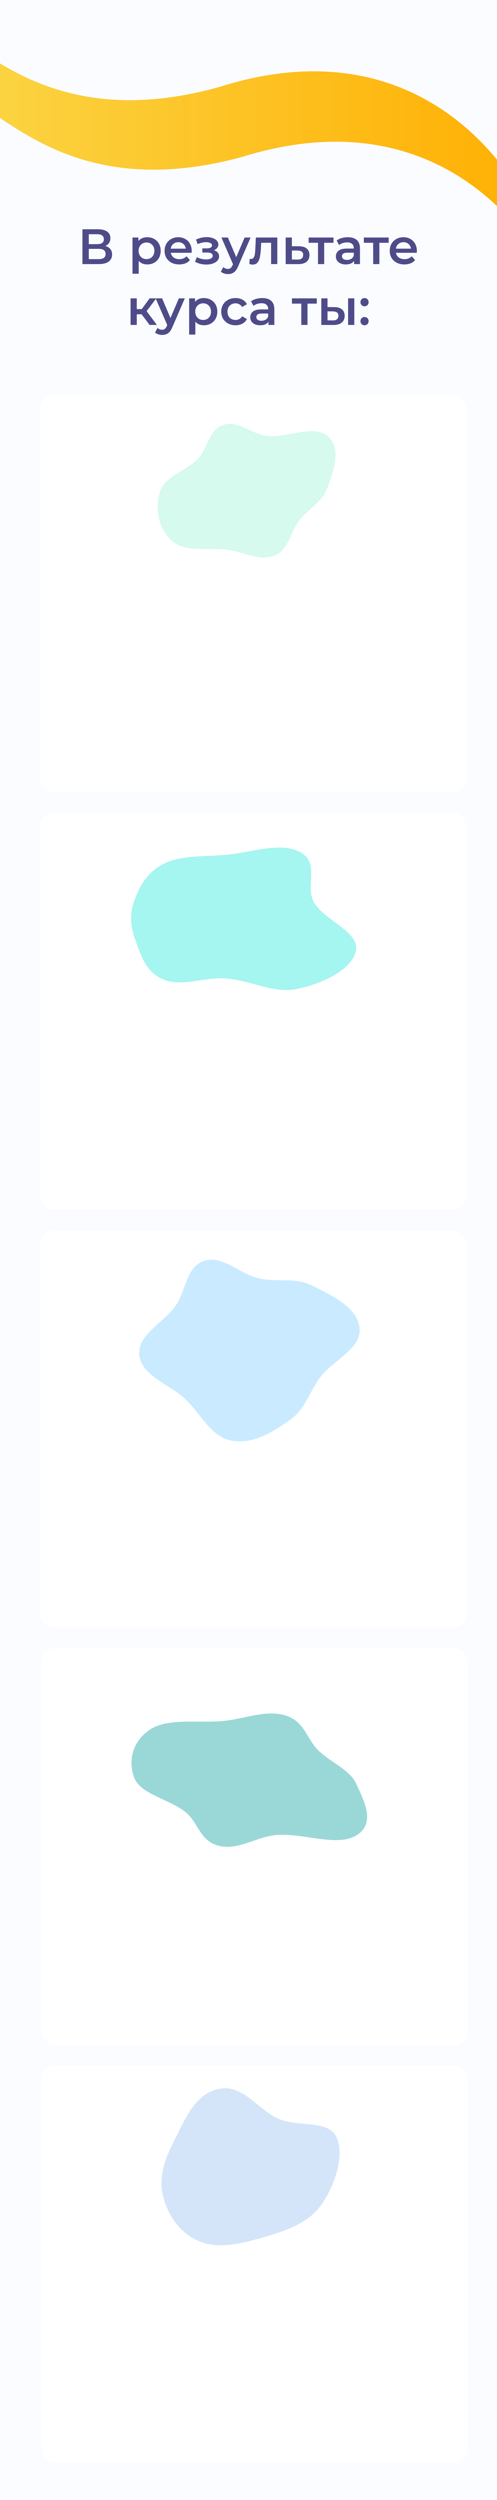 <?xml version="1.0" encoding="UTF-8"?> <svg xmlns="http://www.w3.org/2000/svg" width="360" height="1808" viewBox="0 0 360 1808" fill="none"> <g clip-path="url(#clip0)"> <rect width="360" height="1808" fill="#FBFCFF"></rect> <path d="M159.012 62.878C300.601 18.034 373.908 117.728 392.863 173.18L397.975 392.578L-207.098 396.797C-230.739 289.509 -261.28 65.048 -194.32 25.508C-110.619 -23.917 -54.392 10.44 -25.64 29.125C3.112 47.809 55.505 91.81 159.012 62.878Z" fill="url(#paint0_linear)"></path> <path d="M159.012 62.878C300.601 18.034 373.908 117.728 392.863 173.18L397.975 392.578L-207.098 396.797C-230.739 289.509 -261.28 65.048 -194.32 25.508C-110.619 -23.917 -54.392 10.44 -25.64 29.125C3.112 47.809 55.505 91.81 159.012 62.878Z" fill="url(#paint1_linear)"></path> <path d="M175.6 113.426C315.67 69.963 388.191 166.587 406.943 220.332L412 432.975L-186.585 437.064C-209.972 333.079 -240.186 115.529 -173.944 77.206C-91.14 29.303 -35.517 62.602 -7.073 80.712C21.371 98.821 73.202 141.467 175.6 113.426Z" fill="#FBFCFF"></path> <path d="M76.269 177.896C77.876 178.328 79.1 179.072 79.941 180.128C80.781 181.16 81.201 182.456 81.201 184.016C81.201 186.224 80.385 187.94 78.752 189.164C77.121 190.388 74.757 191 71.66 191H59.709V165.8H70.977C73.808 165.8 76.016 166.364 77.6 167.492C79.184 168.62 79.977 170.216 79.977 172.28C79.977 173.6 79.653 174.74 79.004 175.7C78.38 176.66 77.469 177.392 76.269 177.896ZM64.317 176.564H70.581C72.093 176.564 73.245 176.264 74.037 175.664C74.829 175.064 75.225 174.176 75.225 173C75.225 171.824 74.829 170.936 74.037 170.336C73.245 169.712 72.093 169.4 70.581 169.4H64.317V176.564ZM71.516 187.4C74.829 187.4 76.484 186.152 76.484 183.656C76.484 181.208 74.829 179.984 71.516 179.984H64.317V187.4H71.516ZM106.633 171.56C108.505 171.56 110.173 171.968 111.637 172.784C113.125 173.6 114.289 174.752 115.129 176.24C115.969 177.728 116.389 179.444 116.389 181.388C116.389 183.332 115.969 185.06 115.129 186.572C114.289 188.06 113.125 189.212 111.637 190.028C110.173 190.844 108.505 191.252 106.633 191.252C104.041 191.252 101.989 190.388 100.477 188.66V197.984H95.977V171.776H100.261V174.296C101.005 173.384 101.917 172.7 102.997 172.244C104.101 171.788 105.313 171.56 106.633 171.56ZM106.129 187.4C107.785 187.4 109.141 186.848 110.197 185.744C111.277 184.64 111.817 183.188 111.817 181.388C111.817 179.588 111.277 178.136 110.197 177.032C109.141 175.928 107.785 175.376 106.129 175.376C105.049 175.376 104.077 175.628 103.213 176.132C102.349 176.612 101.665 177.308 101.161 178.22C100.657 179.132 100.405 180.188 100.405 181.388C100.405 182.588 100.657 183.644 101.161 184.556C101.665 185.468 102.349 186.176 103.213 186.68C104.077 187.16 105.049 187.4 106.129 187.4ZM138.868 181.496C138.868 181.808 138.844 182.252 138.796 182.828H123.712C123.976 184.244 124.66 185.372 125.764 186.212C126.892 187.028 128.284 187.436 129.94 187.436C132.052 187.436 133.792 186.74 135.16 185.348L137.572 188.12C136.708 189.152 135.616 189.932 134.296 190.46C132.976 190.988 131.488 191.252 129.832 191.252C127.72 191.252 125.86 190.832 124.252 189.992C122.644 189.152 121.396 187.988 120.508 186.5C119.644 184.988 119.212 183.284 119.212 181.388C119.212 179.516 119.632 177.836 120.472 176.348C121.336 174.836 122.524 173.66 124.036 172.82C125.548 171.98 127.252 171.56 129.148 171.56C131.02 171.56 132.688 171.98 134.152 172.82C135.64 173.636 136.792 174.8 137.608 176.312C138.448 177.8 138.868 179.528 138.868 181.496ZM129.148 175.16C127.708 175.16 126.484 175.592 125.476 176.456C124.492 177.296 123.892 178.424 123.676 179.84H134.584C134.392 178.448 133.804 177.32 132.82 176.456C131.836 175.592 130.612 175.16 129.148 175.16ZM154.922 180.992C156.122 181.328 157.046 181.88 157.694 182.648C158.366 183.392 158.702 184.292 158.702 185.348C158.702 186.524 158.306 187.568 157.514 188.48C156.722 189.368 155.63 190.064 154.238 190.568C152.846 191.072 151.262 191.324 149.486 191.324C147.998 191.324 146.546 191.156 145.13 190.82C143.714 190.46 142.43 189.956 141.278 189.308L142.574 185.96C143.51 186.488 144.566 186.896 145.742 187.184C146.918 187.472 148.094 187.616 149.27 187.616C150.782 187.616 151.958 187.388 152.798 186.932C153.662 186.452 154.094 185.804 154.094 184.988C154.094 184.244 153.758 183.668 153.086 183.26C152.438 182.852 151.514 182.648 150.314 182.648H146.57V179.624H149.954C151.082 179.624 151.958 179.432 152.582 179.048C153.23 178.664 153.554 178.124 153.554 177.428C153.554 176.732 153.17 176.18 152.402 175.772C151.634 175.364 150.578 175.16 149.234 175.16C147.314 175.16 145.286 175.628 143.15 176.564L141.998 173.252C144.518 172.076 147.062 171.488 149.63 171.488C151.262 171.488 152.726 171.716 154.022 172.172C155.318 172.604 156.326 173.228 157.046 174.044C157.79 174.836 158.162 175.748 158.162 176.78C158.162 177.716 157.874 178.556 157.298 179.3C156.722 180.02 155.93 180.584 154.922 180.992ZM181.516 171.776L172.516 192.548C171.676 194.636 170.656 196.1 169.456 196.94C168.256 197.804 166.804 198.236 165.1 198.236C164.14 198.236 163.192 198.08 162.256 197.768C161.32 197.456 160.552 197.024 159.952 196.472L161.752 193.16C162.184 193.568 162.688 193.892 163.264 194.132C163.864 194.372 164.464 194.492 165.064 194.492C165.856 194.492 166.504 194.288 167.008 193.88C167.536 193.472 168.016 192.788 168.448 191.828L168.772 191.072L160.384 171.776H165.064L171.112 185.996L177.196 171.776H181.516ZM200.87 171.776V191H196.37V175.592H189.17L188.99 179.408C188.87 181.952 188.63 184.088 188.27 185.816C187.934 187.52 187.346 188.876 186.506 189.884C185.69 190.868 184.562 191.36 183.122 191.36C182.45 191.36 181.622 191.228 180.638 190.964L180.854 187.184C181.19 187.256 181.478 187.292 181.718 187.292C182.63 187.292 183.314 186.932 183.77 186.212C184.226 185.468 184.514 184.592 184.634 183.584C184.778 182.552 184.898 181.088 184.994 179.192L185.318 171.776H200.87ZM216.578 178.112C219.026 178.112 220.898 178.664 222.194 179.768C223.514 180.872 224.174 182.432 224.174 184.448C224.174 186.56 223.454 188.192 222.014 189.344C220.574 190.496 218.546 191.06 215.93 191.036L206.93 191V171.776H211.43V178.076L216.578 178.112ZM215.534 187.724C216.854 187.748 217.862 187.472 218.558 186.896C219.254 186.32 219.602 185.48 219.602 184.376C219.602 183.296 219.266 182.504 218.594 182C217.922 181.496 216.902 181.232 215.534 181.208L211.43 181.172V187.688L215.534 187.724ZM241.565 175.592H234.833V191H230.333V175.592H223.565V171.776H241.565V175.592ZM251.993 171.56C254.825 171.56 256.985 172.244 258.473 173.612C259.985 174.956 260.741 176.996 260.741 179.732V191H256.493V188.66C255.941 189.5 255.149 190.148 254.117 190.604C253.109 191.036 251.885 191.252 250.445 191.252C249.005 191.252 247.745 191.012 246.665 190.532C245.585 190.028 244.745 189.344 244.145 188.48C243.569 187.592 243.281 186.596 243.281 185.492C243.281 183.764 243.917 182.384 245.189 181.352C246.485 180.296 248.513 179.768 251.273 179.768H256.241V179.48C256.241 178.136 255.833 177.104 255.017 176.384C254.225 175.664 253.037 175.304 251.453 175.304C250.373 175.304 249.305 175.472 248.249 175.808C247.217 176.144 246.341 176.612 245.621 177.212L243.857 173.936C244.865 173.168 246.077 172.58 247.493 172.172C248.909 171.764 250.409 171.56 251.993 171.56ZM251.381 187.976C252.509 187.976 253.505 187.724 254.369 187.22C255.257 186.692 255.881 185.948 256.241 184.988V182.756H251.597C249.005 182.756 247.709 183.608 247.709 185.312C247.709 186.128 248.033 186.776 248.681 187.256C249.329 187.736 250.229 187.976 251.381 187.976ZM281.537 175.592H274.805V191H270.305V175.592H263.537V171.776H281.537V175.592ZM301.958 181.496C301.958 181.808 301.934 182.252 301.886 182.828H286.802C287.066 184.244 287.75 185.372 288.854 186.212C289.982 187.028 291.374 187.436 293.03 187.436C295.142 187.436 296.882 186.74 298.25 185.348L300.662 188.12C299.798 189.152 298.706 189.932 297.386 190.46C296.066 190.988 294.578 191.252 292.922 191.252C290.81 191.252 288.95 190.832 287.342 189.992C285.734 189.152 284.486 187.988 283.598 186.5C282.734 184.988 282.302 183.284 282.302 181.388C282.302 179.516 282.722 177.836 283.562 176.348C284.426 174.836 285.614 173.66 287.126 172.82C288.638 171.98 290.342 171.56 292.238 171.56C294.11 171.56 295.778 171.98 297.242 172.82C298.73 173.636 299.882 174.8 300.698 176.312C301.538 177.8 301.958 179.528 301.958 181.496ZM292.238 175.16C290.798 175.16 289.574 175.592 288.566 176.456C287.582 177.296 286.982 178.424 286.766 179.84H297.674C297.482 178.448 296.894 177.32 295.91 176.456C294.926 175.592 293.702 175.16 292.238 175.16ZM102.563 227.296H99.071V235H94.571V215.776H99.071V223.552H102.671L108.359 215.776H113.183L106.199 225.028L113.651 235H108.359L102.563 227.296ZM133.879 215.776L124.879 236.548C124.039 238.636 123.019 240.1 121.819 240.94C120.619 241.804 119.167 242.236 117.463 242.236C116.503 242.236 115.555 242.08 114.619 241.768C113.683 241.456 112.915 241.024 112.315 240.472L114.115 237.16C114.547 237.568 115.051 237.892 115.627 238.132C116.227 238.372 116.827 238.492 117.427 238.492C118.219 238.492 118.867 238.288 119.371 237.88C119.899 237.472 120.379 236.788 120.811 235.828L121.135 235.072L112.747 215.776H117.427L123.475 229.996L129.559 215.776H133.879ZM147.66 215.56C149.532 215.56 151.2 215.968 152.664 216.784C154.152 217.6 155.316 218.752 156.156 220.24C156.996 221.728 157.416 223.444 157.416 225.388C157.416 227.332 156.996 229.06 156.156 230.572C155.316 232.06 154.152 233.212 152.664 234.028C151.2 234.844 149.532 235.252 147.66 235.252C145.068 235.252 143.016 234.388 141.504 232.66V241.984H137.004V215.776H141.288V218.296C142.032 217.384 142.944 216.7 144.024 216.244C145.128 215.788 146.34 215.56 147.66 215.56ZM147.156 231.4C148.812 231.4 150.168 230.848 151.224 229.744C152.304 228.64 152.844 227.188 152.844 225.388C152.844 223.588 152.304 222.136 151.224 221.032C150.168 219.928 148.812 219.376 147.156 219.376C146.076 219.376 145.104 219.628 144.24 220.132C143.376 220.612 142.692 221.308 142.188 222.22C141.684 223.132 141.432 224.188 141.432 225.388C141.432 226.588 141.684 227.644 142.188 228.556C142.692 229.468 143.376 230.176 144.24 230.68C145.104 231.16 146.076 231.4 147.156 231.4ZM170.643 235.252C168.651 235.252 166.863 234.832 165.279 233.992C163.695 233.152 162.459 231.988 161.571 230.5C160.683 228.988 160.239 227.284 160.239 225.388C160.239 223.492 160.683 221.8 161.571 220.312C162.459 218.824 163.683 217.66 165.243 216.82C166.827 215.98 168.627 215.56 170.643 215.56C172.539 215.56 174.195 215.944 175.611 216.712C177.051 217.48 178.131 218.584 178.851 220.024L175.395 222.04C174.843 221.152 174.147 220.492 173.307 220.06C172.491 219.604 171.591 219.376 170.607 219.376C168.927 219.376 167.535 219.928 166.431 221.032C165.327 222.112 164.775 223.564 164.775 225.388C164.775 227.212 165.315 228.676 166.395 229.78C167.499 230.86 168.903 231.4 170.607 231.4C171.591 231.4 172.491 231.184 173.307 230.752C174.147 230.296 174.843 229.624 175.395 228.736L178.851 230.752C178.107 232.192 177.015 233.308 175.575 234.1C174.159 234.868 172.515 235.252 170.643 235.252ZM189.977 215.56C192.809 215.56 194.969 216.244 196.457 217.612C197.969 218.956 198.725 220.996 198.725 223.732V235H194.477V232.66C193.925 233.5 193.133 234.148 192.101 234.604C191.093 235.036 189.869 235.252 188.429 235.252C186.989 235.252 185.729 235.012 184.649 234.532C183.569 234.028 182.729 233.344 182.129 232.48C181.553 231.592 181.265 230.596 181.265 229.492C181.265 227.764 181.901 226.384 183.173 225.352C184.469 224.296 186.497 223.768 189.257 223.768H194.225V223.48C194.225 222.136 193.817 221.104 193.001 220.384C192.209 219.664 191.021 219.304 189.437 219.304C188.357 219.304 187.289 219.472 186.233 219.808C185.201 220.144 184.325 220.612 183.605 221.212L181.841 217.936C182.849 217.168 184.061 216.58 185.477 216.172C186.893 215.764 188.393 215.56 189.977 215.56ZM189.365 231.976C190.493 231.976 191.489 231.724 192.353 231.22C193.241 230.692 193.865 229.948 194.225 228.988V226.756H189.581C186.989 226.756 185.693 227.608 185.693 229.312C185.693 230.128 186.017 230.776 186.665 231.256C187.313 231.736 188.213 231.976 189.365 231.976ZM229.471 219.592H222.739V235H218.239V219.592H211.471V215.776H229.471V219.592ZM242.095 222.112C244.543 222.112 246.415 222.664 247.711 223.768C249.007 224.872 249.655 226.432 249.655 228.448C249.655 230.56 248.935 232.192 247.495 233.344C246.079 234.496 244.063 235.06 241.447 235.036L232.735 235V215.776H237.235V222.076L242.095 222.112ZM252.139 215.776H256.639V235H252.139V215.776ZM241.051 231.724C242.371 231.748 243.379 231.472 244.075 230.896C244.771 230.32 245.119 229.48 245.119 228.376C245.119 227.296 244.783 226.504 244.111 226C243.439 225.496 242.419 225.232 241.051 225.208L237.235 225.172V231.688L241.051 231.724ZM264.056 221.536C263.24 221.536 262.544 221.26 261.968 220.708C261.392 220.132 261.104 219.412 261.104 218.548C261.104 217.66 261.38 216.94 261.932 216.388C262.508 215.836 263.216 215.56 264.056 215.56C264.896 215.56 265.592 215.836 266.144 216.388C266.72 216.94 267.008 217.66 267.008 218.548C267.008 219.412 266.72 220.132 266.144 220.708C265.568 221.26 264.872 221.536 264.056 221.536ZM264.056 235.252C263.24 235.252 262.544 234.976 261.968 234.424C261.392 233.848 261.104 233.128 261.104 232.264C261.104 231.376 261.38 230.656 261.932 230.104C262.508 229.552 263.216 229.276 264.056 229.276C264.896 229.276 265.592 229.552 266.144 230.104C266.72 230.656 267.008 231.376 267.008 232.264C267.008 233.128 266.72 233.848 266.144 234.424C265.568 234.976 264.872 235.252 264.056 235.252Z" fill="#23216A" fill-opacity="0.8"></path> <g filter="url(#filter0_d)"> <rect x="25" y="282" width="309" height="287" rx="10" fill="white"></rect> </g> <path fill-rule="evenodd" clip-rule="evenodd" d="M115.949 355.455C112.131 367.536 114.523 382.529 124.676 391.249C134.705 399.862 151.237 395.696 165.092 397.66C176.586 399.29 188.263 406.105 198.847 401.765C209.321 397.469 210.164 384.858 216.732 376.482C223.259 368.158 233.812 362.62 237.127 352.945C241.309 340.74 247.854 324.579 237.56 315.691C226.849 306.443 208.463 316.973 193.551 315.322C182.328 314.08 172.377 303.818 161.751 307.301C151.122 310.784 150.775 324.068 143.486 331.732C135.034 340.618 119.474 344.301 115.949 355.455Z" fill="#D6FAED"></path> <g filter="url(#filter1_d)"> <rect x="25" y="584" width="309" height="287" rx="10" fill="white"></rect> </g> <path fill-rule="evenodd" clip-rule="evenodd" d="M163.42 618.276C181.763 616.704 202.954 608.529 217.451 616.305C232.049 624.136 220.74 640.828 227.418 652.605C234.744 665.523 260.444 673.754 257.812 687.477C255.217 701.001 234.61 711.087 215.412 715.184C198.082 718.883 181.496 708.873 163.42 707.622C148.18 706.569 131.715 713.861 118.606 708.49C105.36 703.062 102.327 691.154 98.445 681C94.786 671.429 93.615 661.692 97.041 652.081C100.701 641.81 106.016 631.132 118.481 624.784C131.033 618.391 147.842 619.61 163.42 618.276Z" fill="#A5F5F0"></path> <g filter="url(#filter2_d)"> <rect x="25" y="886" width="309" height="287" rx="10" fill="white"></rect> </g> <path fill-rule="evenodd" clip-rule="evenodd" d="M187.582 924.59C200.197 927.444 213.607 923.696 225.138 929.354C239.794 936.547 258.891 945.2 260.443 960.345C262.013 975.668 241.343 983.599 231.972 996.036C224.295 1006.23 221.198 1018.95 210.572 1026.53C198.185 1035.37 183.308 1044.91 167.711 1041.89C152.159 1038.87 145.371 1022.18 134.044 1011.7C122.537 1001.05 102.394 994.878 100.893 980.055C99.381 965.122 118.632 956.791 127.224 944.332C134.705 933.484 134.745 916.186 147.907 911.88C161.205 907.531 173.676 921.443 187.582 924.59Z" fill="#CAEBFF"></path> <g filter="url(#filter3_d)"> <rect x="26" y="1188" width="309" height="287" rx="10" fill="white"></rect> </g> <path fill-rule="evenodd" clip-rule="evenodd" d="M97.582 1286.46C92.45 1274.36 95.514 1259.38 108.887 1250.72C122.096 1242.18 143.993 1246.45 162.308 1244.58C177.502 1243.03 192.904 1236.29 206.934 1240.7C220.818 1245.07 222.017 1257.69 230.762 1266.11C239.452 1274.48 253.45 1280.09 257.899 1289.78C263.513 1302.02 272.279 1318.23 258.721 1327.05C244.614 1336.22 220.221 1325.57 200.506 1327.12C185.668 1328.29 172.573 1338.49 158.493 1334.93C144.409 1331.38 143.862 1318.09 134.168 1310.38C122.928 1301.43 102.319 1297.64 97.582 1286.46Z" fill="#84CFCF" fill-opacity="0.82"></path> <g filter="url(#filter4_d)"> <rect x="26" y="1490" width="309" height="287" rx="10" fill="white"></rect> </g> <path fill-rule="evenodd" clip-rule="evenodd" d="M243.602 1545.43C250.304 1559.14 241.808 1582.42 231.889 1595.72C222.59 1608.18 206.268 1613.6 190.483 1618.16C174.972 1622.63 158.397 1626.79 144.375 1620.97C130.035 1615.03 121.539 1602.03 118.066 1588.12C114.734 1574.79 119.428 1561.14 126.183 1548.14C133.792 1533.49 140.82 1514.61 158.233 1510.82C175.464 1507.07 185.974 1524.64 200.711 1531.93C214.404 1538.7 237.331 1532.6 243.602 1545.43Z" fill="#B7D4F6" fill-opacity="0.6"></path> </g> <defs> <filter id="filter0_d" x="9" y="266" width="349" height="327" filterUnits="userSpaceOnUse" color-interpolation-filters="sRGB"> <feFlood flood-opacity="0" result="BackgroundImageFix"></feFlood> <feColorMatrix in="SourceAlpha" type="matrix" values="0 0 0 0 0 0 0 0 0 0 0 0 0 0 0 0 0 0 127 0"></feColorMatrix> <feOffset dx="4" dy="4"></feOffset> <feGaussianBlur stdDeviation="10"></feGaussianBlur> <feColorMatrix type="matrix" values="0 0 0 0 0.073 0 0 0 0 0.166 0 0 0 0 0.346 0 0 0 0.1 0"></feColorMatrix> <feBlend mode="normal" in2="BackgroundImageFix" result="effect1_dropShadow"></feBlend> <feBlend mode="normal" in="SourceGraphic" in2="effect1_dropShadow" result="shape"></feBlend> </filter> <filter id="filter1_d" x="9" y="568" width="349" height="327" filterUnits="userSpaceOnUse" color-interpolation-filters="sRGB"> <feFlood flood-opacity="0" result="BackgroundImageFix"></feFlood> <feColorMatrix in="SourceAlpha" type="matrix" values="0 0 0 0 0 0 0 0 0 0 0 0 0 0 0 0 0 0 127 0"></feColorMatrix> <feOffset dx="4" dy="4"></feOffset> <feGaussianBlur stdDeviation="10"></feGaussianBlur> <feColorMatrix type="matrix" values="0 0 0 0 0.073 0 0 0 0 0.166 0 0 0 0 0.346 0 0 0 0.1 0"></feColorMatrix> <feBlend mode="normal" in2="BackgroundImageFix" result="effect1_dropShadow"></feBlend> <feBlend mode="normal" in="SourceGraphic" in2="effect1_dropShadow" result="shape"></feBlend> </filter> <filter id="filter2_d" x="9" y="870" width="349" height="327" filterUnits="userSpaceOnUse" color-interpolation-filters="sRGB"> <feFlood flood-opacity="0" result="BackgroundImageFix"></feFlood> <feColorMatrix in="SourceAlpha" type="matrix" values="0 0 0 0 0 0 0 0 0 0 0 0 0 0 0 0 0 0 127 0"></feColorMatrix> <feOffset dx="4" dy="4"></feOffset> <feGaussianBlur stdDeviation="10"></feGaussianBlur> <feColorMatrix type="matrix" values="0 0 0 0 0.073 0 0 0 0 0.166 0 0 0 0 0.346 0 0 0 0.1 0"></feColorMatrix> <feBlend mode="normal" in2="BackgroundImageFix" result="effect1_dropShadow"></feBlend> <feBlend mode="normal" in="SourceGraphic" in2="effect1_dropShadow" result="shape"></feBlend> </filter> <filter id="filter3_d" x="10" y="1172" width="349" height="327" filterUnits="userSpaceOnUse" color-interpolation-filters="sRGB"> <feFlood flood-opacity="0" result="BackgroundImageFix"></feFlood> <feColorMatrix in="SourceAlpha" type="matrix" values="0 0 0 0 0 0 0 0 0 0 0 0 0 0 0 0 0 0 127 0"></feColorMatrix> <feOffset dx="4" dy="4"></feOffset> <feGaussianBlur stdDeviation="10"></feGaussianBlur> <feColorMatrix type="matrix" values="0 0 0 0 0.073 0 0 0 0 0.166 0 0 0 0 0.346 0 0 0 0.1 0"></feColorMatrix> <feBlend mode="normal" in2="BackgroundImageFix" result="effect1_dropShadow"></feBlend> <feBlend mode="normal" in="SourceGraphic" in2="effect1_dropShadow" result="shape"></feBlend> </filter> <filter id="filter4_d" x="10" y="1474" width="349" height="327" filterUnits="userSpaceOnUse" color-interpolation-filters="sRGB"> <feFlood flood-opacity="0" result="BackgroundImageFix"></feFlood> <feColorMatrix in="SourceAlpha" type="matrix" values="0 0 0 0 0 0 0 0 0 0 0 0 0 0 0 0 0 0 127 0"></feColorMatrix> <feOffset dx="4" dy="4"></feOffset> <feGaussianBlur stdDeviation="10"></feGaussianBlur> <feColorMatrix type="matrix" values="0 0 0 0 0.073 0 0 0 0 0.166 0 0 0 0 0.346 0 0 0 0.1 0"></feColorMatrix> <feBlend mode="normal" in2="BackgroundImageFix" result="effect1_dropShadow"></feBlend> <feBlend mode="normal" in="SourceGraphic" in2="effect1_dropShadow" result="shape"></feBlend> </filter> <linearGradient id="paint0_linear" x1="396.007" y1="203.254" x2="-228.083" y2="203.254" gradientUnits="userSpaceOnUse"> <stop stop-color="#FFAE00"></stop> <stop offset="1" stop-color="#F9E866"></stop> </linearGradient> <linearGradient id="paint1_linear" x1="396.007" y1="203.254" x2="-228.083" y2="203.254" gradientUnits="userSpaceOnUse"> <stop stop-color="#FFAE00"></stop> <stop offset="1" stop-color="#F9E866"></stop> </linearGradient> <clipPath id="clip0"> <rect width="360" height="1808" fill="white"></rect> </clipPath> </defs> </svg> 